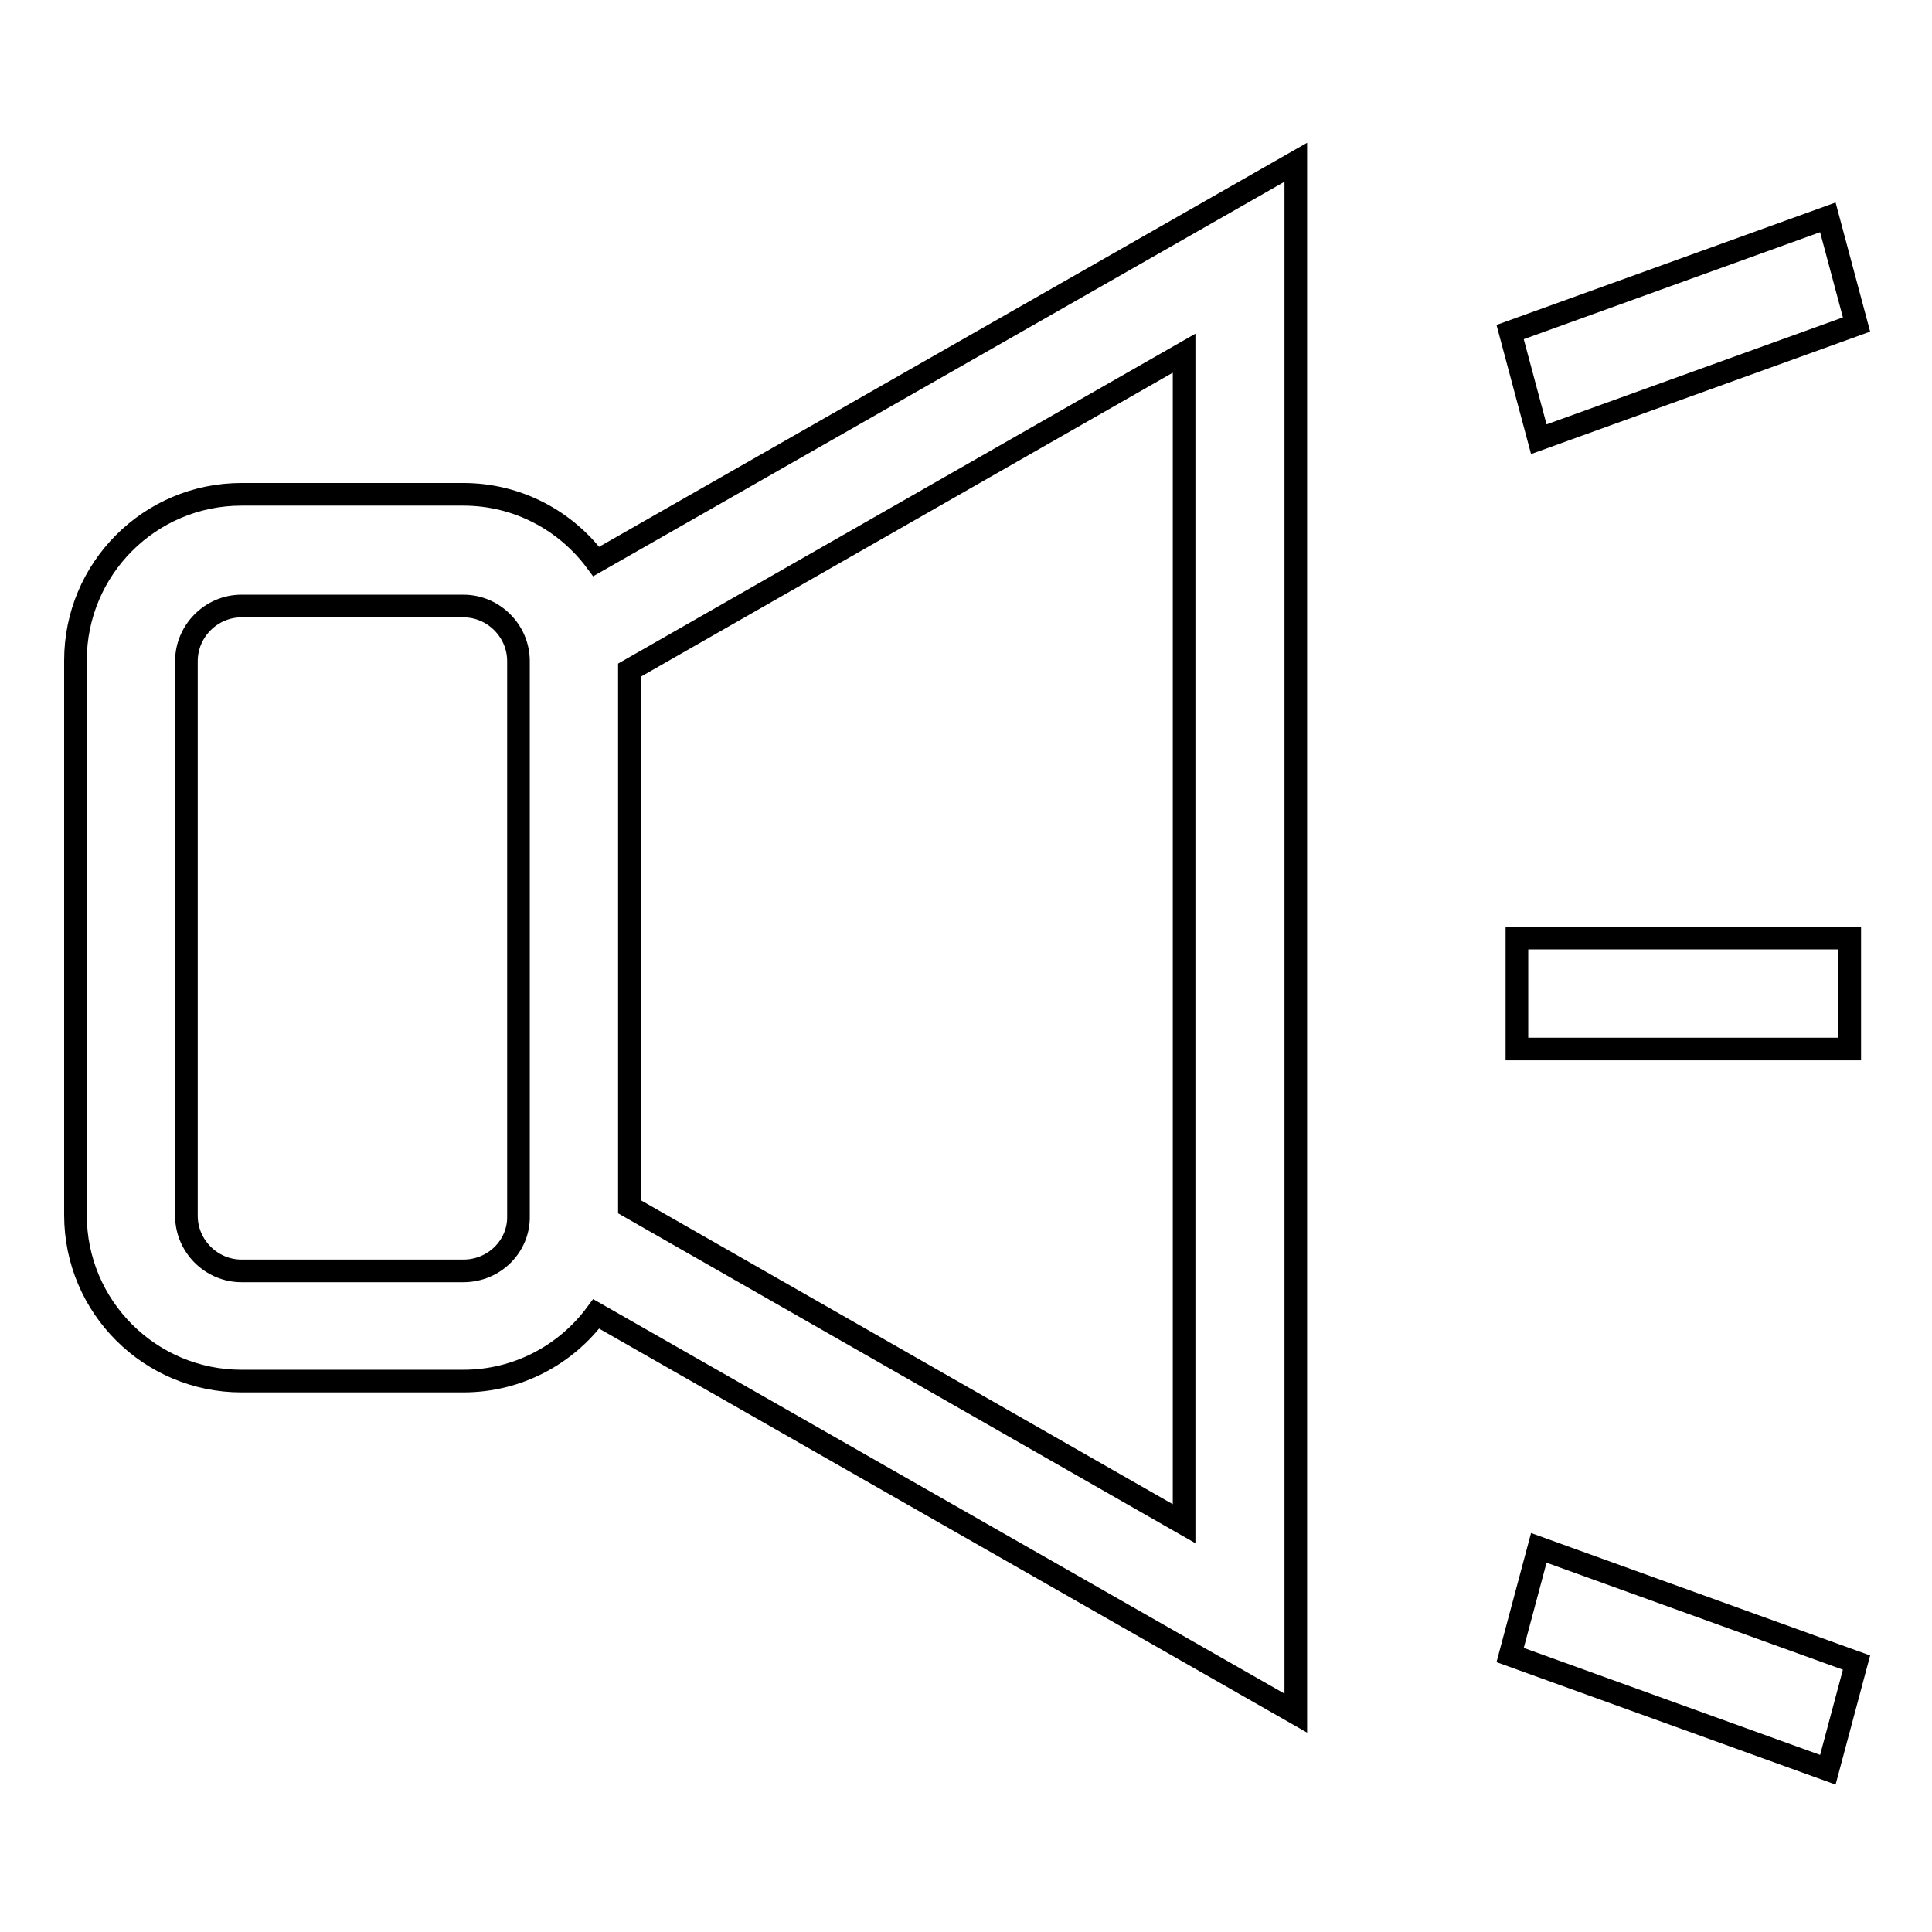 <?xml version="1.0" encoding="utf-8"?>
<!-- Svg Vector Icons : http://www.onlinewebfonts.com/icon -->
<!DOCTYPE svg PUBLIC "-//W3C//DTD SVG 1.1//EN" "http://www.w3.org/Graphics/SVG/1.1/DTD/svg11.dtd">
<svg version="1.1" xmlns="http://www.w3.org/2000/svg" xmlns:xlink="http://www.w3.org/1999/xlink" x="0px" y="0px" viewBox="0 0 256 256" enable-background="new 0 0 256 256" xml:space="preserve">
<g><g><path stroke-width="3" fill-opacity="0" stroke="#000000"  d="M201,124.3h44.1V139H201V124.3z"/><path stroke-width="3" fill-opacity="0" stroke="#000000"  d="M246,43l-3.8-14.2L200.1,44l3.8,14.2L246,43z"/><path stroke-width="3" fill-opacity="0" stroke="#000000"  d="M200.1,219.3l42.1,15.2l3.8-14.2l-42.1-15.2L200.1,219.3z"/><path stroke-width="3" fill-opacity="0" stroke="#000000"  d="M61.4,65.5H32c-12.2,0-22,9.9-22,22V161c0,12.2,9.9,22,22,22h29.4c7.2,0,13.6-3.5,17.6-8.9l92.7,52.9V21.5L79,74.4C75,69,68.6,65.5,61.4,65.5z M61.4,168.4H32c-4,0-7.3-3.3-7.3-7.3V87.6c0-4,3.3-7.3,7.3-7.3h29.4c4,0,7.3,3.3,7.3,7.3v73.5C68.8,165.1,65.5,168.4,61.4,168.4z M156.9,201.9l-73.5-42V88.8l73.5-42V201.9z"/></g></g>
</svg>